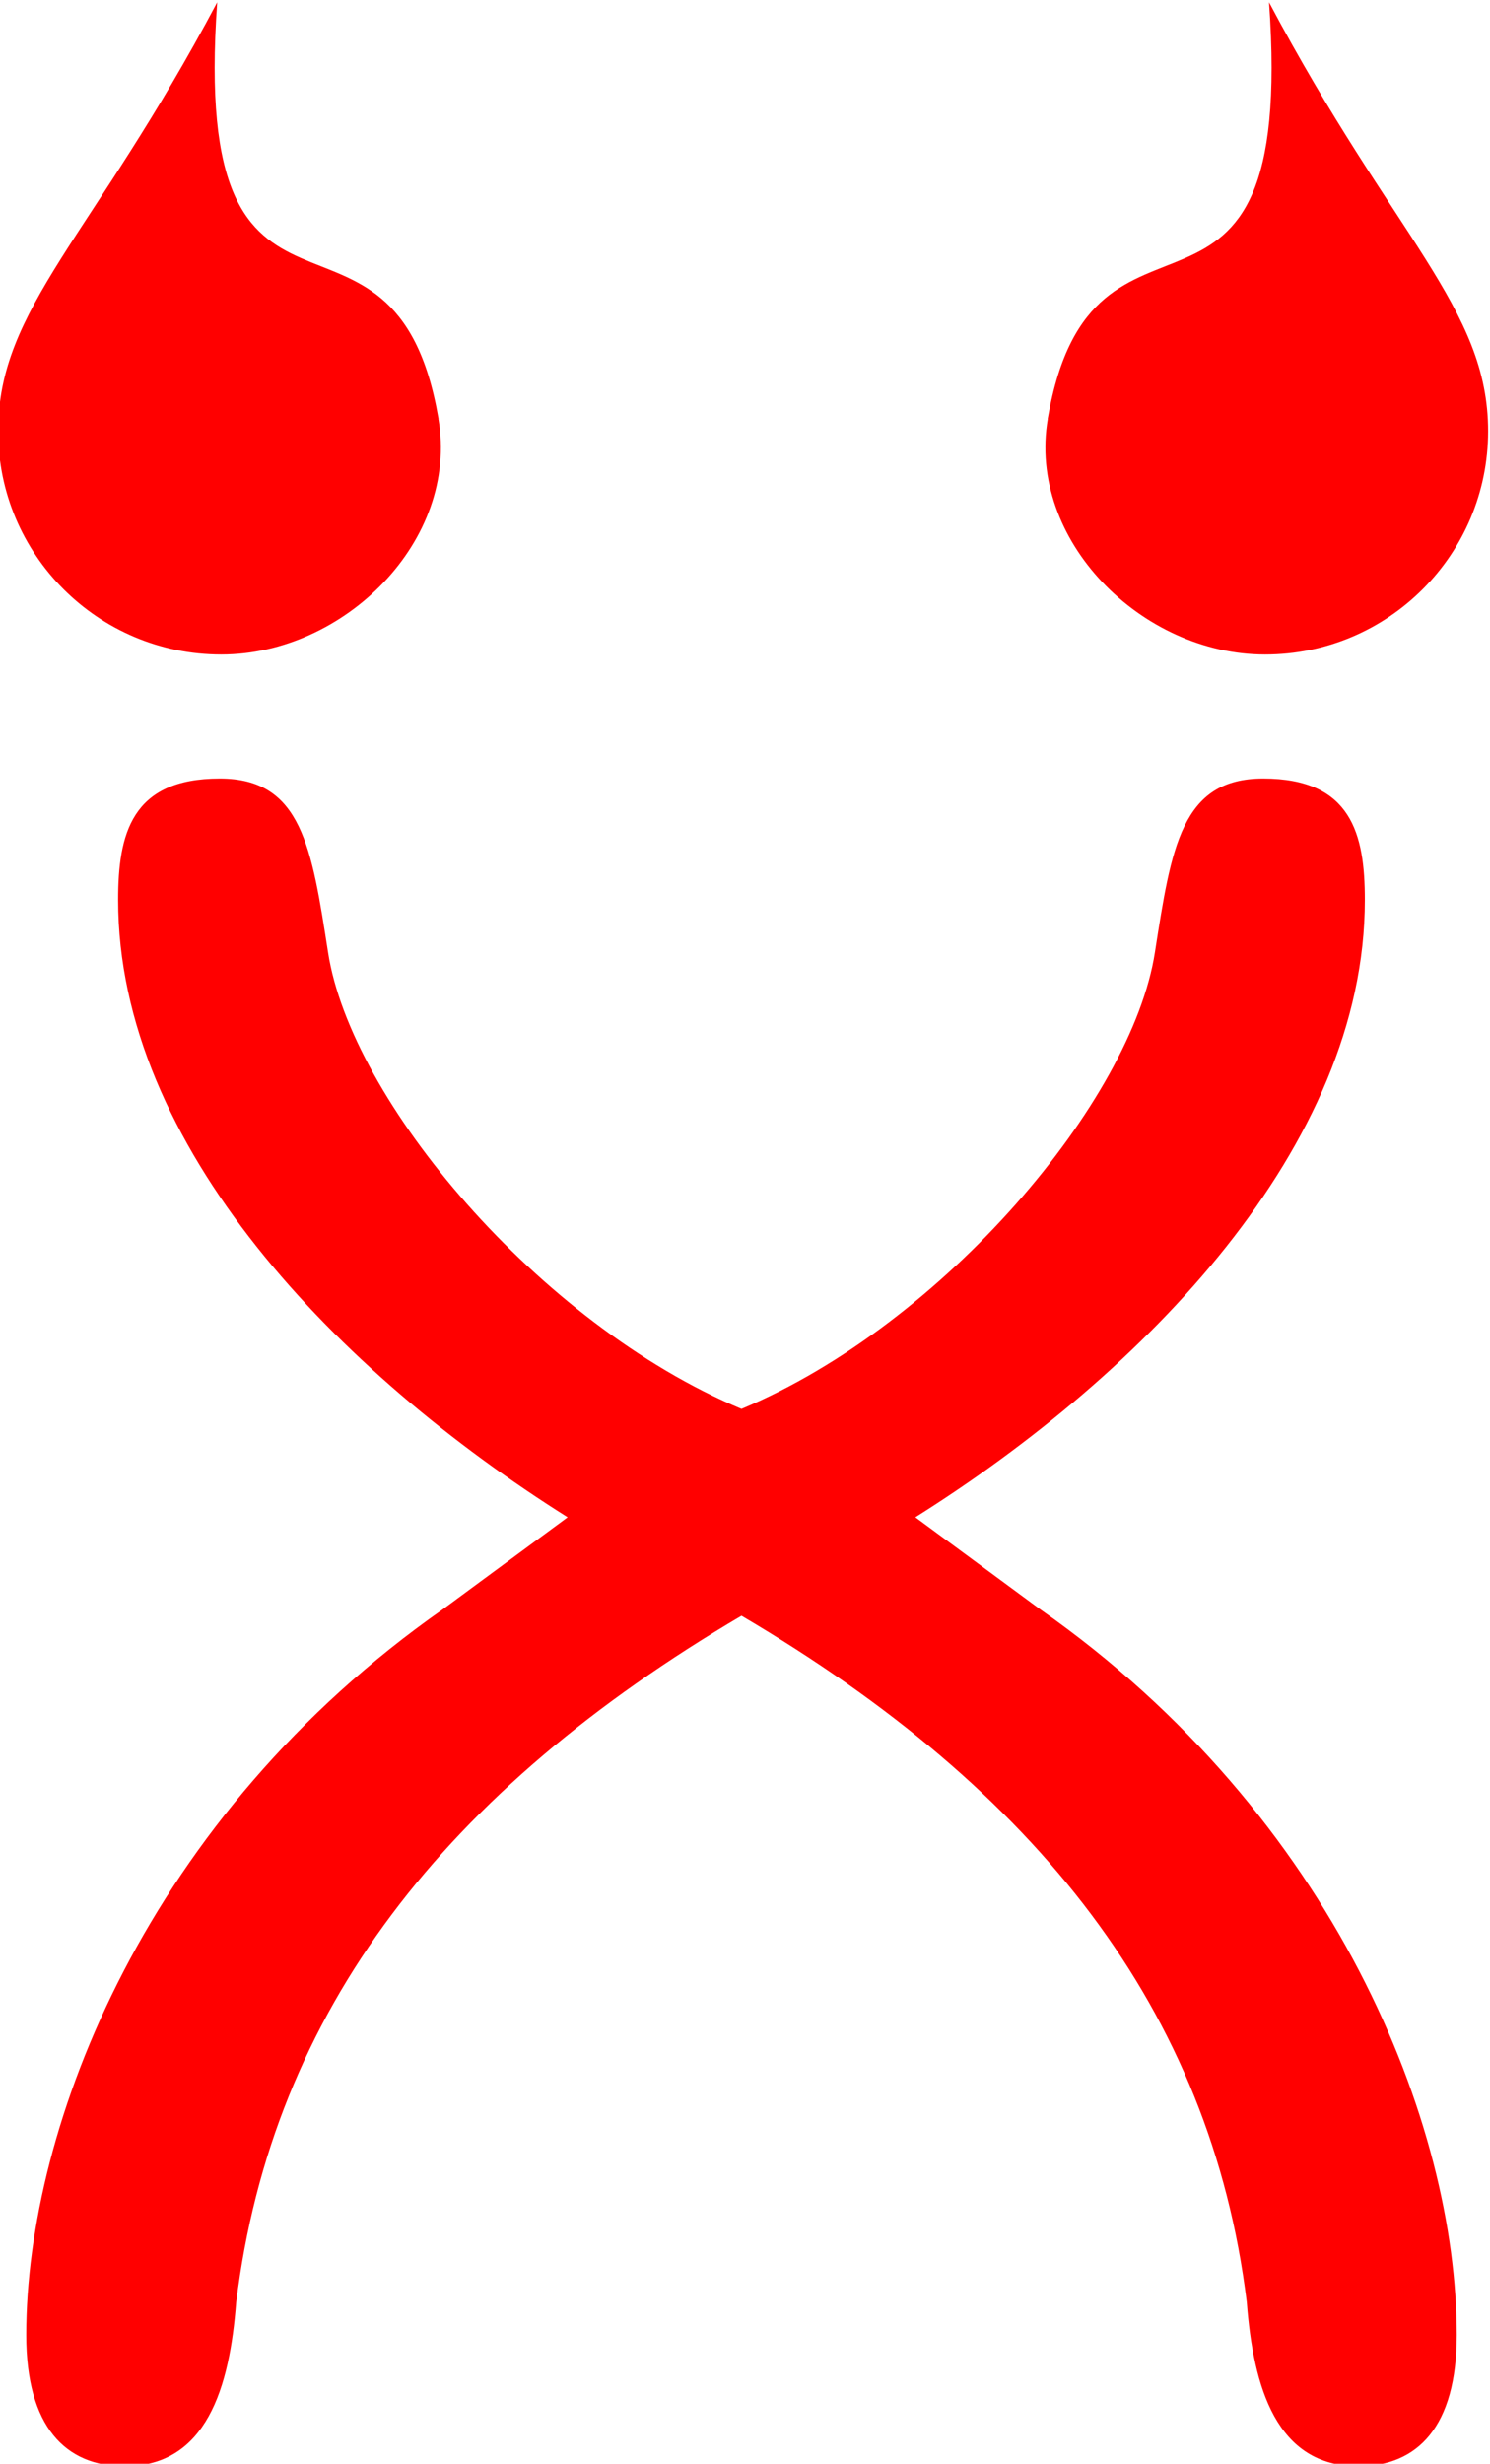 <?xml version="1.0" encoding="UTF-8" standalone="no"?>
<!-- Created with Inkscape (http://www.inkscape.org/) -->

<svg
   width="32.5mm"
   height="53.698mm"
   viewBox="0 0 32.5 53.698"
   version="1.1"
   id="svg1"
   xml:space="preserve"
   xmlns="http://www.w3.org/2000/svg"
   xmlns:svg="http://www.w3.org/2000/svg"><defs
     id="defs1" /><g
     id="layer1"
     transform="translate(117.21,-17.463)"><g
       id="g9-3"
       transform="matrix(2.453,0,0,2.453,393.444,-594.648)"><path
         style="font-size:29.175px;line-height:26.458px;font-family:'ITC Benguiat Gothic Std';-inkscape-font-specification:'ITC Benguiat Gothic Std';text-align:center;text-anchor:middle;fill:#ff0000;stroke-width:0.265"
         d="m -201.582,262.054 c -1.809,-0.759 -3.472,-2.742 -3.676,-4.055 -0.146,-0.934 -0.233,-1.546 -0.963,-1.546 -0.788,0 -0.904,0.496 -0.904,1.079 0,2.188 1.955,4.201 3.997,5.485 l -1.109,0.817 c -2.626,1.838 -3.705,4.58 -3.705,6.448 0,0.817 0.35,1.167 0.875,1.167 0.729,0 0.934,-0.7 0.992,-1.459 0.321,-2.597 1.867,-4.551 4.493,-6.098 2.626,1.546 4.172,3.501 4.493,6.098 0.058,0.759 0.263,1.459 0.992,1.459 0.525,0 0.875,-0.35 0.875,-1.167 0,-1.867 -1.079,-4.61 -3.705,-6.448 l -1.109,-0.817 c 2.042,-1.284 3.997,-3.297 3.997,-5.485 0,-0.583 -0.117,-1.079 -0.904,-1.079 -0.729,0 -0.817,0.613 -0.963,1.546 -0.204,1.313 -1.867,3.297 -3.676,4.055 z"
         id="text1-5-9-5-7-5-4-5-0-6"
         aria-label="sexcense" /><path
         id="path1-9-0"
         style="fill:#ff0000;fill-opacity:1;stroke-width:0.033"
         d="m -204.277,253.256 c 0.185,1.08 -0.835,2.095 -1.931,2.095 -1.096,0 -1.984,-0.888 -1.984,-1.984 0,-1.096 0.839,-1.719 1.948,-3.811 -0.245,3.43 1.573,1.396 1.968,3.7 z" /><path
         id="path1-2-3-6"
         style="fill:#ff0000;fill-opacity:1;stroke-width:0.033"
         d="m -198.858,253.256 c -0.185,1.08 0.835,2.095 1.931,2.095 1.096,0 1.984,-0.888 1.984,-1.984 0,-1.096 -0.839,-1.719 -1.948,-3.811 0.245,3.43 -1.573,1.396 -1.968,3.7 z" /></g></g></svg>
